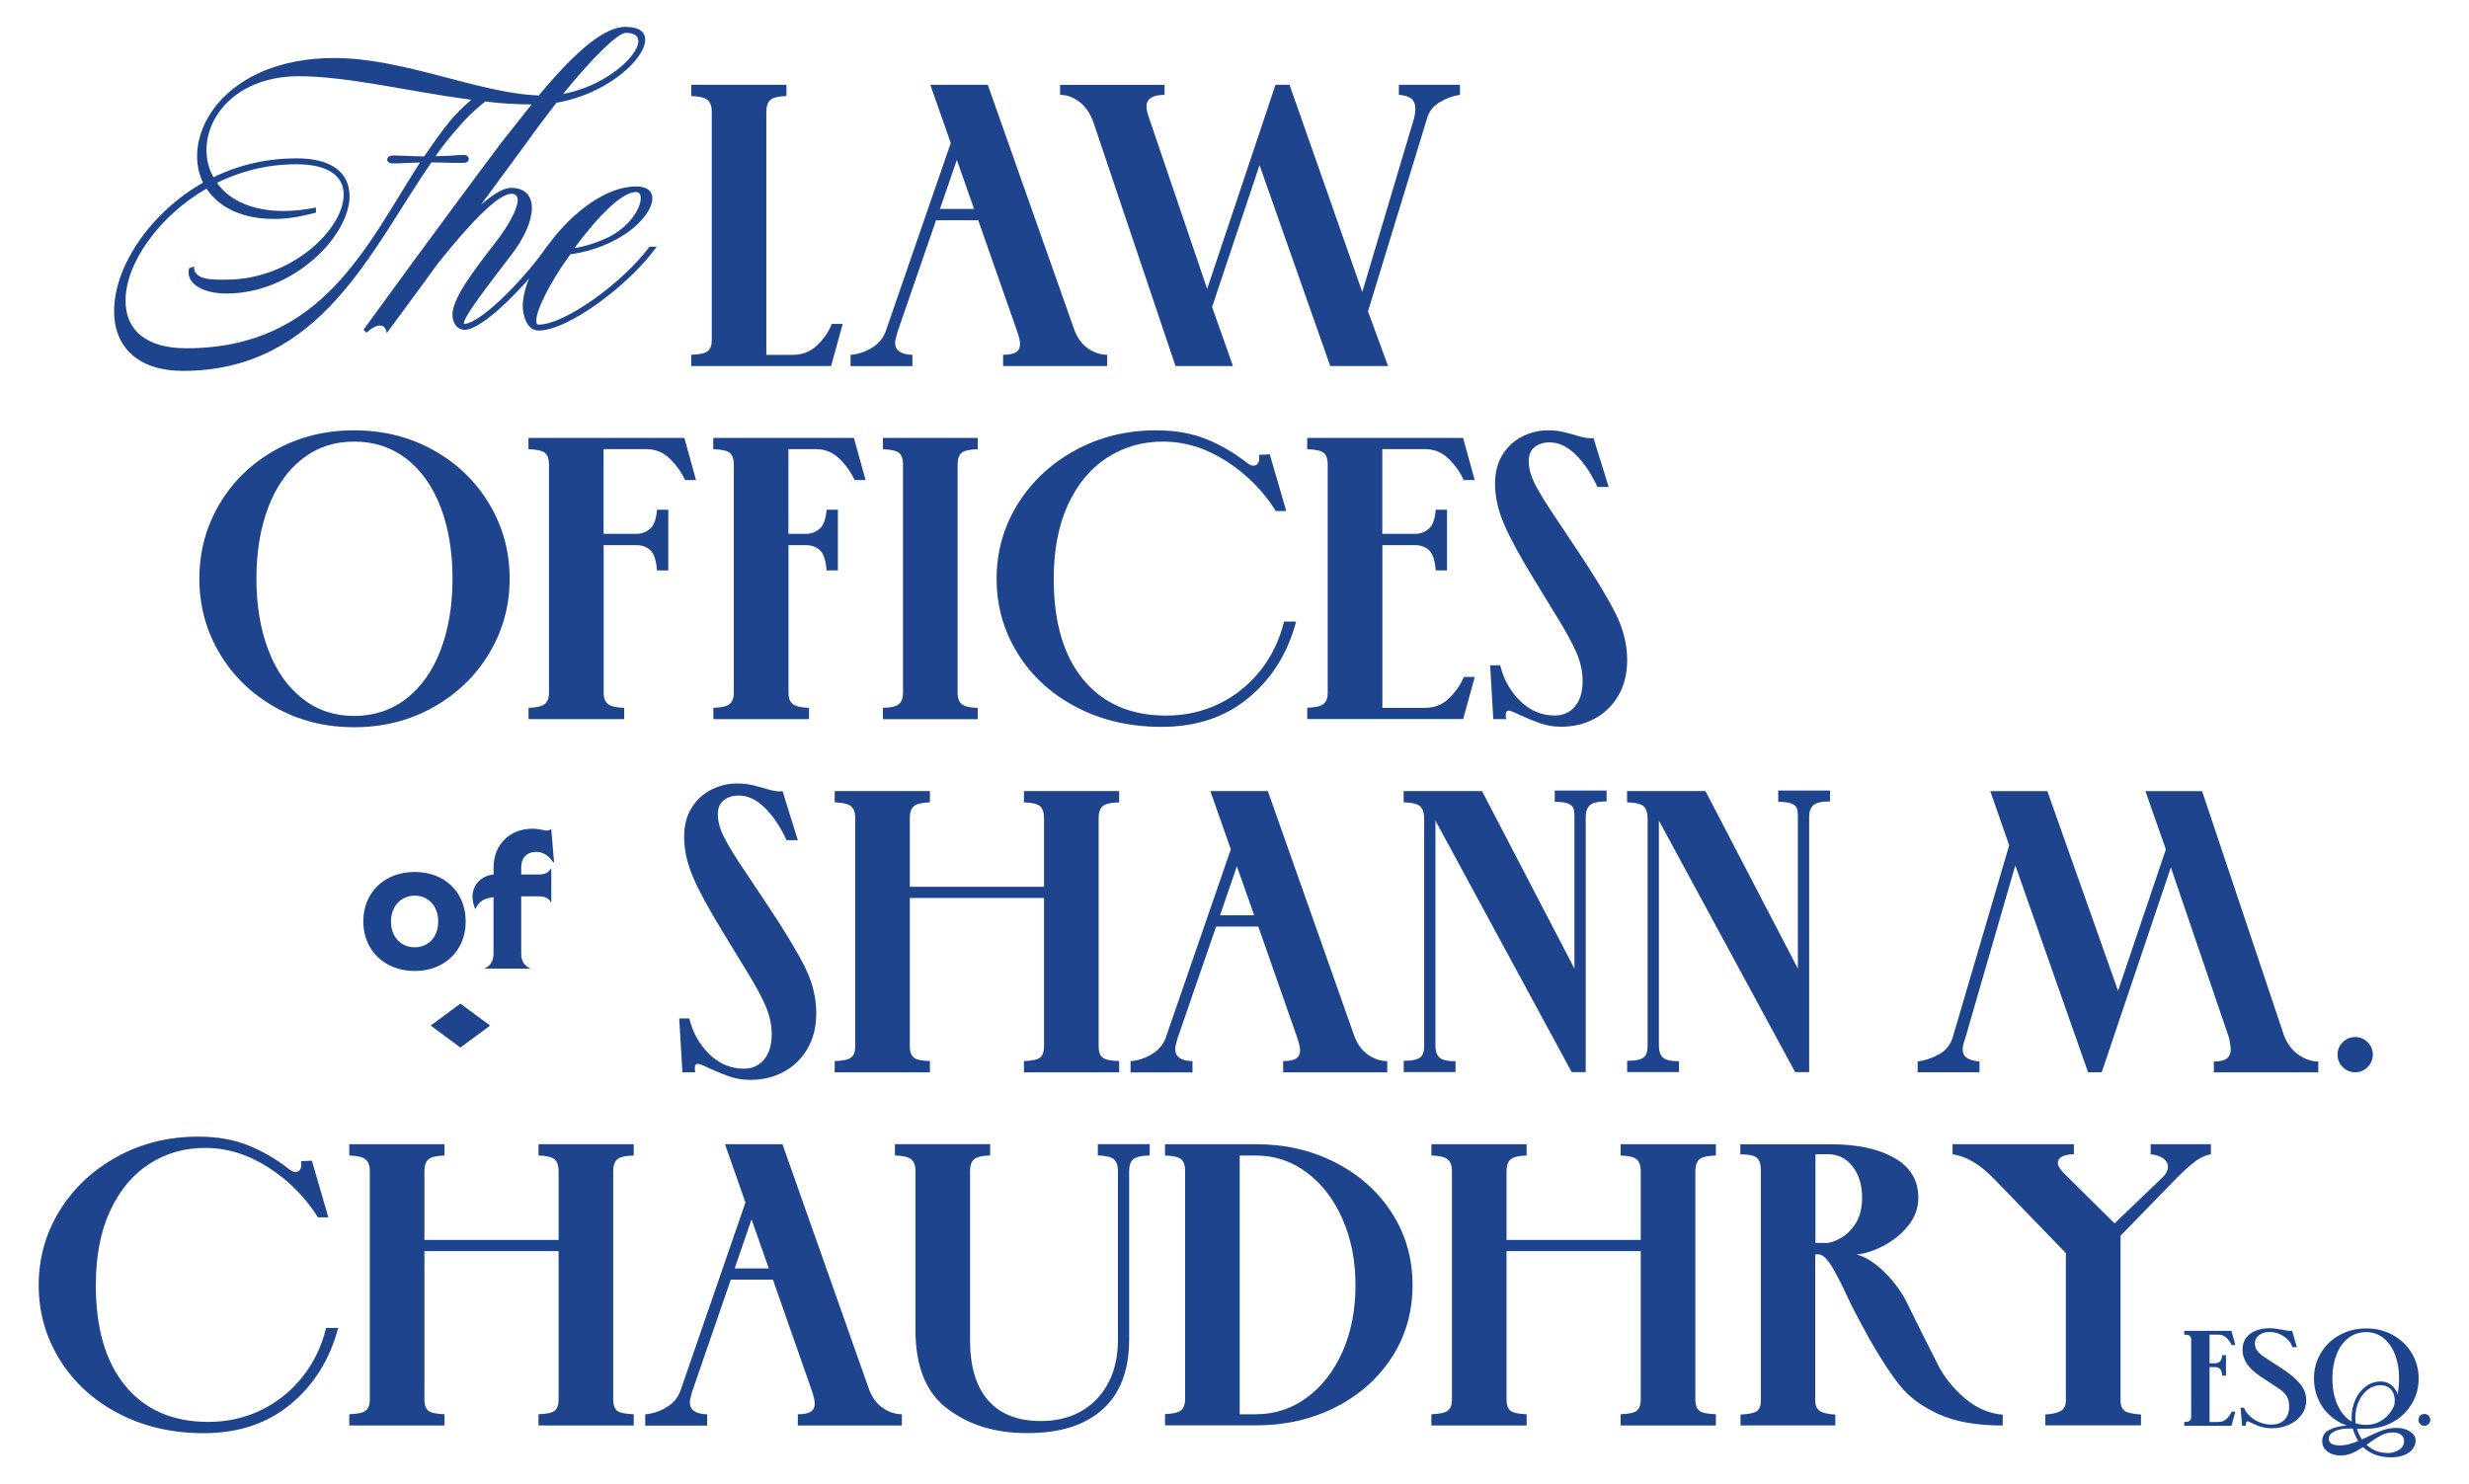 <?xml version="1.0" encoding="UTF-8"?><svg id="Layer_1" xmlns="http://www.w3.org/2000/svg" width="4.74in" height="2.85in" viewBox="0 0 341.44 205.27"><path d="m97.87,48.56c.37-.3.56-.8.56-1.5V15.39c0-.7-.19-1.22-.56-1.56-.37-.33-1.13-.52-2.28-.56v-1.56h13.17v1.56c-1.15.04-1.9.22-2.25.56-.35.33-.53.85-.53,1.56v33.68h3.67c1.3,0,2.4-.43,3.31-1.28.91-.85,1.6-1.85,2.08-3h1.5l-1.61,5.83h-19.34v-1.56c1.15-.04,1.91-.2,2.28-.5Z" fill="#1e448d" stroke-width="0"/><path d="m120.48,48.14c.96-.54,1.63-1.31,2-2.31l9-26.06-2.83-8.06h7.95l11.89,33.68c.44,1.26,1.09,2.19,1.95,2.78.85.59,1.74.89,2.67.89v1.56h-14.39v-1.56c.85,0,1.45-.12,1.81-.36.35-.24.53-.62.53-1.14,0-.37-.13-.94-.39-1.72l-5.39-15.39h-5.83l-5.33,15.45c-.22.74-.33,1.24-.33,1.5,0,1.07.8,1.63,2.39,1.67v1.56h-8.56v-1.56c.96-.07,1.93-.38,2.89-.92Zm14.23-19.25l-2.39-6.78-2.33,6.78h4.72Z" fill="#1e448d" stroke-width="0"/><path d="m149.27,14.08c-.85-.65-1.74-.97-2.67-.97v-1.39h14.45v1.39c-1.67,0-2.5.54-2.5,1.61,0,.44.15,1.06.44,1.83l7.95,23.39,9.45-28.23h1.94l10.06,28.67,7.17-24.06c.11-.44.17-.89.17-1.33,0-.56-.17-.99-.5-1.31-.33-.31-.93-.51-1.78-.58v-1.39h8.45v1.39c-1,.15-1.95.5-2.86,1.06-.91.56-1.49,1.35-1.75,2.39l-8.11,26.51,2.78,7.56h-8l-9.78-27.79-6.56,19.62,2.89,8.17h-7.95l-11.34-33.68c-.44-1.26-1.09-2.21-1.94-2.86Z" fill="#1e448d" stroke-width="0"/><path d="m38.02,97.8c-3.26-1.85-5.82-4.34-7.67-7.47-1.85-3.13-2.78-6.57-2.78-10.31s.93-7.18,2.78-10.31c1.85-3.13,4.41-5.61,7.67-7.45,3.26-1.83,6.91-2.75,10.95-2.75s7.7.92,10.98,2.75c3.28,1.83,5.85,4.32,7.72,7.45,1.87,3.13,2.81,6.57,2.81,10.31s-.94,7.18-2.81,10.31c-1.87,3.13-4.45,5.62-7.72,7.47-3.28,1.85-6.94,2.78-10.98,2.78s-7.69-.93-10.95-2.78Zm-.92-7.92c1.09,2.87,2.66,5.11,4.7,6.72,2.04,1.61,4.43,2.42,7.17,2.42s5.2-.81,7.25-2.42c2.06-1.61,3.63-3.85,4.72-6.72,1.09-2.87,1.64-6.16,1.64-9.86s-.55-6.99-1.64-9.86c-1.09-2.87-2.67-5.1-4.72-6.7-2.06-1.59-4.47-2.39-7.25-2.39s-5.13.8-7.17,2.39c-2.04,1.59-3.6,3.83-4.7,6.7-1.09,2.87-1.64,6.16-1.64,9.86s.55,6.99,1.64,9.86Z" fill="#1e448d" stroke-width="0"/><path d="m75.36,97.35c.37-.33.56-.83.56-1.5v-31.67c0-.7-.18-1.21-.53-1.53-.35-.31-1.12-.49-2.31-.53v-1.56h21.56l1.61,5.83h-1.5c-.56-1.15-1.28-2.15-2.17-3s-1.96-1.28-3.22-1.28h-5.89v11.72h4.5c.74,0,1.38-.23,1.92-.69.54-.46.86-1.34.97-2.64h1.56v8.39h-1.56c-.11-1.41-.43-2.34-.94-2.81-.52-.46-1.17-.69-1.94-.69h-4.5v20.45c0,.67.19,1.17.56,1.5.37.33,1.13.52,2.28.56v1.56h-13.23v-1.56c1.15-.04,1.91-.22,2.28-.56Z" fill="#1e448d" stroke-width="0"/><path d="m100.92,97.35c.37-.33.56-.83.56-1.5v-31.67c0-.7-.18-1.21-.53-1.53-.35-.31-1.12-.49-2.31-.53v-1.56h19.45l1.61,5.83h-1.5c-.56-1.15-1.28-2.15-2.17-3s-1.96-1.28-3.22-1.28h-3.78v11.72h2.39c.74,0,1.38-.23,1.92-.69.54-.46.86-1.34.97-2.64h1.56v8.39h-1.56c-.11-1.41-.43-2.34-.94-2.81-.52-.46-1.17-.69-1.94-.69h-2.39v20.45c0,.67.19,1.17.56,1.5.37.33,1.13.52,2.28.56v1.56h-13.23v-1.56c1.15-.04,1.91-.22,2.28-.56Z" fill="#1e448d" stroke-width="0"/><path d="m124.35,97.35c.35-.33.53-.83.53-1.5v-31.67c0-.7-.18-1.21-.53-1.53-.35-.31-1.1-.49-2.25-.53v-1.56h13.11v1.56c-1.15.04-1.9.21-2.25.53-.35.32-.53.83-.53,1.53v31.67c0,.67.18,1.17.53,1.5.35.33,1.1.52,2.25.56v1.56h-13.11v-1.56c1.15-.04,1.9-.22,2.25-.56Z" fill="#1e448d" stroke-width="0"/><path d="m148.85,97.8c-3.46-1.81-6.17-4.29-8.11-7.42-1.94-3.13-2.92-6.57-2.92-10.31s.96-7.18,2.89-10.31c1.93-3.13,4.58-5.62,7.95-7.47,3.37-1.85,7.11-2.78,11.22-2.78,2.59,0,4.89.4,6.89,1.2s3.87,1.88,5.61,3.25c.37.3.69.44.94.44.3,0,.52-.12.67-.36.15-.24.19-.62.11-1.14l1.5-.06,2.28,7.84h-1.44c-1.74-2.78-4.02-5.08-6.83-6.89-2.82-1.81-5.74-2.72-8.78-2.72-2.85,0-5.43.74-7.72,2.22-2.3,1.48-4.1,3.65-5.42,6.5-1.32,2.85-1.97,6.28-1.97,10.28,0,6,1.37,10.65,4.11,13.95,2.74,3.3,6.56,4.95,11.45,4.95,2.63,0,5.07-.55,7.31-1.64,2.24-1.09,4.14-2.62,5.7-4.58,1.56-1.96,2.65-4.22,3.28-6.78h1.67c-1.15,4.33-3.33,7.85-6.56,10.53-3.22,2.69-7.24,4.03-12.06,4.03-4.37,0-8.29-.91-11.75-2.72Z" fill="#1e448d" stroke-width="0"/><path d="m183.05,97.35c.37-.33.56-.83.56-1.5v-31.67c0-.7-.18-1.21-.53-1.53-.35-.31-1.12-.49-2.31-.53v-1.56h21.56l1.61,5.83h-1.5c-.56-1.15-1.28-2.15-2.17-3s-1.96-1.28-3.22-1.28h-5.89v11.72h4.5c.74,0,1.38-.23,1.92-.69.54-.46.86-1.34.97-2.64h1.56v8.39h-1.56c-.11-1.41-.43-2.34-.94-2.81-.52-.46-1.17-.69-1.94-.69h-4.5v22.51h5.89c1.3,0,2.39-.43,3.28-1.28.89-.85,1.59-1.85,2.11-3h1.5l-1.61,5.83h-21.56v-1.56c1.15-.04,1.91-.22,2.28-.56Z" fill="#1e448d" stroke-width="0"/><path d="m213.17,100.1c-.82-.28-1.76-.66-2.83-1.14-.89-.44-1.46-.67-1.72-.67s-.39.2-.39.61c0,.22.02.41.06.56h-1.78l-.44-7.45h1.39c.48,1.96,1.41,3.61,2.78,4.95,1.37,1.33,2.96,2,4.78,2,1.15,0,2.07-.42,2.78-1.25.7-.83,1.06-2.01,1.06-3.53,0-1.33-.3-2.67-.89-4-.59-1.33-1.46-2.93-2.61-4.78l-3.22-5.28c-1.93-3.15-3.31-5.69-4.14-7.61-.83-1.93-1.25-3.8-1.25-5.61,0-1.59.35-2.94,1.06-4.06.7-1.11,1.62-1.94,2.75-2.5,1.13-.56,2.31-.83,3.53-.83.85,0,1.67.1,2.44.31.78.2,1.22.33,1.33.36,1.15.37,1.98.5,2.5.39l2.11,6.78h-1.56c-.85-1.85-1.85-3.34-3-4.47-1.15-1.13-2.35-1.7-3.61-1.7-.82,0-1.5.21-2.06.64s-.83,1.08-.83,1.97c0,1,.31,2.1.94,3.31.63,1.2,1.57,2.73,2.83,4.58l3.33,5c2.26,3.41,3.91,6.16,4.95,8.25,1.04,2.09,1.56,4.21,1.56,6.36,0,1.93-.42,3.58-1.25,4.97s-1.94,2.45-3.31,3.17c-1.37.72-2.87,1.08-4.5,1.08-1.04,0-1.96-.14-2.78-.42Z" fill="#1e448d" stroke-width="0"/><path d="m101.03,148.95c-.82-.28-1.76-.66-2.83-1.14-.89-.44-1.46-.67-1.72-.67s-.39.2-.39.61c0,.22.02.41.06.56h-1.78l-.44-7.45h1.39c.48,1.96,1.41,3.61,2.78,4.95,1.37,1.33,2.96,2,4.78,2,1.15,0,2.07-.42,2.78-1.25.7-.83,1.06-2.01,1.06-3.53,0-1.33-.3-2.67-.89-4-.59-1.33-1.46-2.93-2.61-4.78l-3.22-5.28c-1.93-3.15-3.31-5.69-4.14-7.61-.83-1.93-1.25-3.8-1.25-5.61,0-1.59.35-2.94,1.06-4.06.7-1.11,1.62-1.94,2.75-2.5,1.13-.56,2.31-.83,3.53-.83.85,0,1.67.1,2.44.31.78.2,1.22.33,1.33.36,1.15.37,1.98.5,2.5.39l2.11,6.78h-1.56c-.85-1.85-1.85-3.34-3-4.47-1.15-1.13-2.35-1.7-3.61-1.7-.82,0-1.5.21-2.06.64s-.83,1.08-.83,1.97c0,1,.31,2.1.94,3.31.63,1.2,1.57,2.73,2.83,4.58l3.33,5c2.26,3.41,3.91,6.16,4.95,8.25,1.04,2.09,1.56,4.21,1.56,6.36,0,1.93-.42,3.58-1.25,4.97s-1.94,2.45-3.31,3.17c-1.37.72-2.87,1.08-4.5,1.08-1.04,0-1.96-.14-2.78-.42Z" fill="#1e448d" stroke-width="0"/><path d="m117.71,146.26c.37-.3.56-.8.56-1.5v-31.67c0-.7-.19-1.22-.56-1.56-.37-.33-1.13-.52-2.28-.56v-1.56h13.17v1.56c-1.15.04-1.9.22-2.25.56-.35.33-.53.85-.53,1.56v9.56h18.56v-9.56c0-.7-.18-1.22-.53-1.56-.35-.33-1.1-.52-2.25-.56v-1.56h13.17v1.56c-1.19.04-1.95.22-2.31.56-.35.33-.53.85-.53,1.56v31.67c0,.7.18,1.2.53,1.5.35.3,1.12.46,2.31.5v1.56h-13.17v-1.56c1.15-.04,1.9-.2,2.25-.5.35-.3.53-.8.53-1.5v-20.56h-18.56v20.56c0,.7.18,1.2.53,1.5.35.3,1.1.46,2.25.5v1.56h-13.17v-1.56c1.15-.04,1.91-.2,2.28-.5Z" fill="#1e448d" stroke-width="0"/><path d="m159.21,145.84c.96-.54,1.63-1.31,2-2.31l9-26.06-2.83-8.06h7.95l11.89,33.68c.44,1.26,1.09,2.19,1.95,2.78.85.59,1.74.89,2.67.89v1.56h-14.39v-1.56c.85,0,1.45-.12,1.81-.36.35-.24.53-.62.53-1.14,0-.37-.13-.94-.39-1.72l-5.39-15.39h-5.83l-5.33,15.45c-.22.74-.33,1.24-.33,1.5,0,1.07.8,1.63,2.39,1.67v1.56h-8.56v-1.56c.96-.07,1.93-.38,2.89-.92Zm14.23-19.25l-2.39-6.78-2.33,6.78h4.72Z" fill="#1e448d" stroke-width="0"/><path d="m196.42,146.26c.35-.33.53-.85.53-1.56v-31.51c0-.74-.18-1.29-.53-1.64-.35-.35-1.12-.55-2.31-.58v-1.56h10.84l12.78,24.56v-21.01c0-.52-.05-.91-.14-1.17-.09-.26-.33-.47-.72-.64-.39-.17-1.01-.25-1.86-.25v-1.56h7.17v1.5c-1.15,0-1.92.18-2.31.53-.39.35-.58.88-.58,1.58v35.34h-1.94l-18.84-34.79v31.17c0,.7.18,1.23.53,1.58.35.35,1.1.53,2.25.53v1.5h-7.17v-1.56c1.19,0,1.95-.17,2.31-.5Z" fill="#1e448d" stroke-width="0"/><path d="m227.32,146.26c.35-.33.53-.85.53-1.56v-31.51c0-.74-.18-1.29-.53-1.64-.35-.35-1.12-.55-2.31-.58v-1.56h10.84l12.78,24.56v-21.01c0-.52-.05-.91-.14-1.17-.09-.26-.33-.47-.72-.64-.39-.17-1.01-.25-1.86-.25v-1.56h7.17v1.5c-1.15,0-1.92.18-2.31.53-.39.35-.58.88-.58,1.58v35.34h-1.94l-18.84-34.79v31.17c0,.7.18,1.23.53,1.58.35.35,1.1.53,2.25.53v1.5h-7.17v-1.56c1.19,0,1.95-.17,2.31-.5Z" fill="#1e448d" stroke-width="0"/><path d="m268.07,145.87c.96-.52,1.61-1.28,1.94-2.28l7.84-26.67-2.61-7.5h7.89l9.78,27.62,6.61-19.56-2.83-8.06h7.84l11.34,33.84c.48,1.19,1.17,2.08,2.06,2.67.89.59,1.78.89,2.67.89v1.5h-14.45v-1.5c.85,0,1.45-.14,1.81-.42.35-.28.53-.69.53-1.25,0-.3-.07-.81-.22-1.56l-8.06-23.62-9.56,28.34h-1.89l-10.06-28.62-6.95,24.01c-.22.56-.33,1.06-.33,1.5,0,.96.78,1.5,2.33,1.61v1.5h-8.56v-1.5c.96-.11,1.93-.43,2.89-.95Z" fill="#1e448d" stroke-width="0"/><path d="m323.98,147.59c-.48-.48-.72-1.06-.72-1.72s.24-1.24.72-1.72c.48-.48,1.06-.72,1.72-.72s1.24.24,1.72.72c.48.48.72,1.06.72,1.72s-.24,1.24-.72,1.72c-.48.48-1.06.72-1.72.72s-1.24-.24-1.72-.72Z" fill="#1e448d" stroke-width="0"/><path d="m16.38,195.5c-3.46-1.81-6.17-4.29-8.11-7.42-1.94-3.13-2.92-6.57-2.92-10.31s.96-7.18,2.89-10.31c1.93-3.13,4.58-5.62,7.95-7.47,3.37-1.85,7.11-2.78,11.22-2.78,2.59,0,4.89.4,6.89,1.2s3.87,1.88,5.61,3.25c.37.3.69.44.94.44.3,0,.52-.12.67-.36.15-.24.19-.62.11-1.14l1.5-.06,2.28,7.84h-1.44c-1.74-2.78-4.02-5.08-6.83-6.89-2.82-1.81-5.74-2.72-8.78-2.72-2.85,0-5.43.74-7.72,2.22-2.3,1.48-4.1,3.65-5.42,6.5-1.32,2.85-1.97,6.28-1.97,10.28,0,6,1.37,10.65,4.11,13.95,2.74,3.3,6.56,4.95,11.45,4.95,2.63,0,5.07-.55,7.31-1.64,2.24-1.09,4.14-2.62,5.7-4.58,1.56-1.96,2.65-4.22,3.28-6.78h1.67c-1.15,4.33-3.33,7.85-6.56,10.53-3.22,2.69-7.24,4.03-12.06,4.03-4.37,0-8.29-.91-11.75-2.72Z" fill="#1e448d" stroke-width="0"/><path d="m50.58,195.11c.37-.3.56-.8.56-1.5v-31.67c0-.7-.19-1.22-.56-1.56-.37-.33-1.13-.52-2.28-.56v-1.56h13.17v1.56c-1.15.04-1.9.22-2.25.56-.35.33-.53.85-.53,1.56v9.56h18.56v-9.56c0-.7-.18-1.22-.53-1.56-.35-.33-1.1-.52-2.25-.56v-1.56h13.17v1.56c-1.19.04-1.95.22-2.31.56-.35.33-.53.85-.53,1.56v31.67c0,.7.18,1.2.53,1.5.35.3,1.12.46,2.31.5v1.56h-13.17v-1.56c1.15-.04,1.9-.2,2.25-.5.35-.3.53-.8.53-1.5v-20.56h-18.56v20.56c0,.7.18,1.2.53,1.5.35.3,1.1.46,2.25.5v1.56h-13.17v-1.56c1.15-.04,1.91-.2,2.28-.5Z" fill="#1e448d" stroke-width="0"/><path d="m92.09,194.69c.96-.54,1.63-1.31,2-2.31l9-26.06-2.83-8.06h7.95l11.89,33.68c.44,1.26,1.09,2.19,1.95,2.78.85.59,1.74.89,2.67.89v1.56h-14.39v-1.56c.85,0,1.45-.12,1.81-.36.35-.24.53-.62.53-1.14,0-.37-.13-.94-.39-1.72l-5.39-15.39h-5.83l-5.33,15.45c-.22.74-.33,1.24-.33,1.5,0,1.07.8,1.63,2.39,1.67v1.56h-8.56v-1.56c.96-.07,1.93-.38,2.89-.92Zm14.23-19.25l-2.39-6.78-2.33,6.78h4.72Z" fill="#1e448d" stroke-width="0"/><path d="m131.1,194.91c-3-2.2-4.5-5.86-4.5-10.97v-22.01c0-.7-.19-1.22-.56-1.56-.37-.33-1.13-.52-2.28-.56v-1.56h13.17v1.56c-1.15.04-1.9.22-2.25.56-.35.33-.53.85-.53,1.56v23.45c0,3.63.83,6.4,2.5,8.31s4.09,2.86,7.28,2.86,5.85-1.03,7.78-3.08c1.93-2.06,2.89-4.79,2.89-8.2v-23.34c0-.7-.18-1.22-.53-1.56-.35-.33-1.1-.52-2.25-.56v-1.56h7.17v1.56c-1.19.04-1.95.22-2.31.56-.35.33-.53.85-.53,1.56v23.34c0,4.22-1.21,7.44-3.64,9.64-2.43,2.21-5.9,3.31-10.42,3.31s-8-1.1-11-3.31Z" fill="#1e448d" stroke-width="0"/><path d="m163.36,195.05c.35-.33.53-.83.53-1.5v-31.67c0-.7-.18-1.21-.53-1.53-.35-.31-1.1-.49-2.25-.53v-1.56h12.61c4,0,7.65.84,10.95,2.53,3.3,1.69,5.9,4.01,7.81,6.97,1.91,2.96,2.86,6.3,2.86,10s-.95,7.03-2.86,9.97c-1.91,2.95-4.51,5.25-7.81,6.92-3.3,1.67-6.95,2.5-10.95,2.5h-12.61v-1.56c1.15-.04,1.9-.22,2.25-.56Zm10.36.56c2.56,0,4.88-.76,6.97-2.28,2.09-1.52,3.74-3.63,4.95-6.33,1.2-2.7,1.81-5.78,1.81-9.22s-.6-6.47-1.81-9.2c-1.2-2.72-2.85-4.86-4.95-6.42-2.09-1.56-4.42-2.33-6.97-2.33h-2.28v35.79h2.28Z" fill="#1e448d" stroke-width="0"/><path d="m200.23,195.11c.37-.3.56-.8.56-1.5v-31.67c0-.7-.19-1.22-.56-1.56-.37-.33-1.13-.52-2.28-.56v-1.56h13.17v1.56c-1.15.04-1.9.22-2.25.56-.35.33-.53.85-.53,1.56v9.56h18.56v-9.56c0-.7-.18-1.22-.53-1.56-.35-.33-1.1-.52-2.25-.56v-1.56h13.17v1.56c-1.19.04-1.95.22-2.31.56-.35.33-.53.85-.53,1.56v31.67c0,.7.18,1.2.53,1.5.35.3,1.12.46,2.31.5v1.56h-13.17v-1.56c1.15-.04,1.9-.2,2.25-.5.35-.3.53-.8.53-1.5v-20.56h-18.56v20.56c0,.7.18,1.2.53,1.5.35.3,1.1.46,2.25.5v1.56h-13.17v-1.56c1.15-.04,1.91-.2,2.28-.5Z" fill="#1e448d" stroke-width="0"/><path d="m243.01,195.14c.33-.28.5-.73.5-1.36v-32.01c0-.74-.18-1.28-.53-1.61-.35-.33-1.12-.5-2.31-.5v-1.39h12.56c3.63,0,6.55.63,8.75,1.89,2.2,1.26,3.31,3.09,3.31,5.5,0,1.44-.48,2.75-1.44,3.92-.96,1.17-2.12,2.09-3.47,2.78-1.35.69-2.57,1.07-3.64,1.14,1.22.33,2.46,1.1,3.72,2.31,1.26,1.2,2.3,2.57,3.11,4.08l1.28,2.61,1.67,3.33c.11.22.6,1.19,1.47,2.92.87,1.72,2.11,3.27,3.72,4.64,1.61,1.37,3.36,2.13,5.25,2.28v1.5c-3.63,0-6.59-.53-8.89-1.58-2.3-1.06-4.08-2.37-5.33-3.95-1.26-1.57-2.65-3.7-4.17-6.36-.96-1.74-1.78-3.26-2.44-4.56l-.61-1.28c-.82-1.78-1.56-3.21-2.22-4.31-.67-1.09-1.28-1.64-1.83-1.64h-.44v20.28c0,.59.18,1.04.56,1.33.37.3,1.11.48,2.22.56v1.5h-13.11v-1.5c1.22-.07,2-.25,2.33-.53Zm9.39-23.2c.59,0,1.3-.22,2.11-.67.81-.44,1.52-1.13,2.11-2.06.59-.92.89-2.11.89-3.56,0-1.74-.44-3.18-1.31-4.31-.87-1.13-2.03-1.7-3.47-1.7h-1.67v12.28h1.33Z" fill="#1e448d" stroke-width="0"/><path d="m285.11,195.08c.39-.31.58-.75.58-1.31v-20.45l-9.89-10.22c-1.96-2.04-3.89-3.19-5.78-3.45v-1.39h16.78v1.39c-.67,0-1.2.1-1.61.31-.41.2-.61.49-.61.86,0,.41.3.91.89,1.5l6.95,6.89,6.67-6.39c.48-.48.72-.96.72-1.45,0-.44-.21-.82-.64-1.14-.43-.31-1.01-.51-1.75-.58v-1.39h8.33v1.39c-.7.11-1.41.43-2.11.94-.7.52-1.54,1.26-2.5,2.22l-7.89,8.11v22.84c0,.59.17,1.04.5,1.33s1.11.48,2.33.56v1.5h-13.23v-1.5c1.11-.07,1.86-.27,2.25-.58Z" fill="#1e448d" stroke-width="0"/><path d="m302.83,196.5c.12-.11.19-.28.19-.51v-10.69c0-.24-.06-.41-.18-.52-.12-.11-.38-.17-.78-.18v-.53h6.53l.54,1.97h-.51c-.19-.39-.43-.72-.73-1.01-.3-.29-.66-.43-1.09-.43h-1.24v3.96h.77c.25,0,.47-.08.65-.23s.29-.45.33-.89h.52v2.83h-.52c-.04-.47-.14-.79-.32-.95s-.39-.23-.66-.23h-.77v7.59h1.24c.44,0,.81-.14,1.11-.43.3-.29.54-.62.71-1.01h.51l-.54,1.97h-6.53v-.53c.39-.01.64-.07.77-.19Z" fill="#1e448d" stroke-width="0"/><path d="m312.69,197.36c-.42-.14-.85-.32-1.3-.54-.3-.15-.49-.23-.56-.23-.18,0-.26.21-.26.62h-.51l-.21-2.51h.47c.26.66.75,1.22,1.47,1.67.72.45,1.49.67,2.32.67.78,0,1.38-.22,1.81-.66s.65-1.06.65-1.86c0-.55-.11-1.02-.34-1.4-.23-.38-.6-.74-1.12-1.08l-2.59-1.71c-1.6-1.06-2.4-2.28-2.4-3.66,0-.67.18-1.23.53-1.68.36-.44.82-.77,1.39-.97.57-.21,1.17-.31,1.81-.31.5,0,1.1.08,1.8.22.52.1.87.15,1.03.15.14,0,.24,0,.3-.02l.66,2.27h-.64c-.16-.59-.55-1.08-1.17-1.49s-1.27-.61-1.96-.61c-.56,0-1.04.14-1.44.43-.4.29-.6.68-.6,1.18,0,.66.41,1.26,1.22,1.8l2.55,1.67c1.11.73,1.95,1.43,2.5,2.11.56.68.83,1.44.83,2.28,0,.74-.22,1.4-.65,1.99-.43.59-1.01,1.04-1.72,1.37-.72.32-1.5.49-2.33.49-.6,0-1.11-.07-1.53-.21Z" fill="#1e448d" stroke-width="0"/><path d="m326.78,200.16c-.58.38-1.1.66-1.58.86-.48.2-.98.3-1.49.3-.74,0-1.35-.18-1.84-.55-.49-.37-.73-.84-.73-1.42,0-.73.33-1.26,1-1.59.67-.34,1.46-.53,2.39-.58-.9-.33-1.69-.81-2.38-1.45-.69-.64-1.22-1.4-1.59-2.28-.38-.87-.56-1.81-.56-2.79,0-1.26.31-2.42.93-3.48.62-1.06,1.48-1.89,2.59-2.51,1.11-.62,2.35-.93,3.72-.93s2.6.31,3.7.93c1.11.62,1.97,1.46,2.6,2.51.62,1.06.94,2.22.94,3.48s-.31,2.43-.94,3.49c-.63,1.06-1.49,1.91-2.6,2.53s-2.34.94-3.7.94h-1.29c.14.49.37.98.69,1.48.17-.08.44-.2.79-.38.85-.41,1.57-.72,2.15-.92.58-.2,1.2-.3,1.85-.3.74,0,1.36.17,1.87.51.51.34.76.75.76,1.24,0,.44-.14.83-.42,1.19s-.68.63-1.19.83c-.51.2-1.11.3-1.78.3-1.61,0-2.9-.47-3.86-1.41Zm-3.21-.23c.75,0,1.6-.21,2.55-.62-.3-.46-.55-1.03-.75-1.71l-.45-.02c-.86,0-1.56.13-2.08.4-.53.27-.79.61-.79,1.02,0,.61.51.92,1.52.92Zm-.3-5.59c.48,1.05,1.12,1.81,1.95,2.29-.01-.14-.02-.31-.02-.53,0-.91.18-1.75.53-2.52.36-.77.84-1.38,1.46-1.83s1.3-.67,2.03-.67c.46,0,.88.11,1.24.33.36.22.65.52.86.89.1.15.19.35.26.6.12-.81.19-1.56.19-2.25,0-1.22-.19-2.32-.56-3.29s-.91-1.73-1.59-2.28c-.69-.55-1.49-.83-2.4-.83s-1.76.27-2.47.83c-.71.55-1.25,1.31-1.63,2.28-.38.97-.57,2.07-.57,3.29,0,1.41.24,2.64.71,3.69Zm2.48,2.51c.45.15.94.23,1.48.23.83,0,1.57-.23,2.24-.68s1.19-1.07,1.57-1.86c.09-.21.13-.48.13-.81,0-.4-.07-.76-.21-1.07-.15-.33-.38-.58-.67-.78-.3-.19-.65-.29-1.05-.29-.65,0-1.24.2-1.78.61s-.96.95-1.27,1.64c-.31.69-.47,1.44-.47,2.25,0,.2.01.45.04.75Zm4.46,4.13c.57,0,1.09-.15,1.56-.45.46-.3.69-.69.69-1.18,0-.39-.14-.69-.42-.9s-.67-.32-1.15-.32c-.56,0-1.1.14-1.62.41-.52.28-1.18.71-2,1.29.8.76,1.78,1.14,2.94,1.14Z" fill="#1e448d" stroke-width="0"/><path d="m334.69,196.97c-.16-.16-.24-.36-.24-.58s.08-.42.24-.58c.16-.16.36-.24.58-.24s.42.08.58.24c.16.16.24.36.24.58s-.08.42-.24.58c-.16.16-.36.24-.58.24s-.42-.08-.58-.24Z" fill="#1e448d" stroke-width="0"/><path d="m50.24,127.45c0-4.06,2.97-6.85,7.11-6.85s7.05,2.79,7.05,6.85-2.97,6.85-7.05,6.85-7.11-2.79-7.11-6.85Zm10.36,0c0-2.11-1.35-3.57-3.25-3.57s-3.28,1.46-3.28,3.57,1.35,3.57,3.28,3.57,3.25-1.46,3.25-3.57Z" fill="#1e448d" stroke-width="0"/><path d="m72.08,119.88v1.07h2.42c.91,0,1.41-.29,1.69-.83h.05v4.66h-.05c-.29-.52-.78-.81-1.69-.81h-2.42v7.89c0,.99.36,1.69,1.22,2.06v.05h-6.25v-.05c.83-.36,1.2-1.07,1.2-2.06v-7.76c-1.22.08-2.08.6-2.47,1.59h-.08c-.23-.57-.36-1.15-.36-1.64,0-1.72,1.25-2.94,2.92-3.1v-1.02c0-3.15,2.29-5.31,5.34-5.31,1.09,0,1.61.26,2.03.26.23,0,.42-.08.6-.26l.39,4.61-.1.05c-.57-.86-1.33-1.46-2.4-1.46-1.15,0-2.03.75-2.03,2.06Z" fill="#1e448d" stroke-width="0"/><path d="m86.56,3.71c6.52,0,.23,8.8-9.61,10.49-.87,1.11-1.81,2.39-2.74,3.61-.93,1.28-1.11,1.57-7.69,10.49,1.75-1.51,3.15-2.33,4.14-2.33,3.85,0,3.85,4.31.06,9.26-3.55,4.66-6.58,8.56-6.58,9.5q0,.06.06.06c1.92,0,7.4-5.07,11.42-10.66h1.05c-3.79,5.3-9.9,11.48-12.41,11.48-.99,0-1.69-.87-1.69-2.1,0-2.21,2.74-5.83,5.71-9.67,2.33-2.91,4.6-7.05,2.45-7.05-1.69,0-5.24,3.44-10.2,9.67-2.39,3.32-4.66,6.35-7.05,9.61-.17-1.4-1.34-1.4-2.8-.06l-.41-.41c9.55-13.17,17.77-24.18,19.05-25.87l4.19-5.3h.12c-2.1,0-4.31-.12-6.52-.41-1.46,1.17-2.74,2.39-3.79,3.67-1.05,1.17-2.04,2.39-3.09,3.9.82,0,1.46-.06,2.04-.06.64-.06,1.22-.12,1.92-.12.35,0,.64.29.64.58s-.29.52-.64.52h-1.51c-.99,0-1.63-.06-3.03-.06-8.39,12.18-15.26,28.84-34.37,28.84-5.94,0-9.5-3.09-9.5-8.27,0-6.29,5.13-13.69,12.29-17.77-3.15-6.52,2.85-17.24,18.18-17.24,9.61,0,19.98,4.89,28.26,5.18,5.42-6.52,9.21-9.5,12.06-9.5h0Zm-24.47,13.17c.93-1.11,1.92-2.1,3.09-3.09-8.45-1.11-17.13-3.26-23.83-3.26-10.54,0-14.91,8.45-11.83,13.98,3.55-1.75,7.46-2.62,11.48-2.62,4.72,0,7.34,1.86,7.34,5.24,0,5.48-7.75,13.46-17.01,13.46-3.38,0-5.71-1.46-5.18-3.5l.7-.23c-.12,1.92,2.68,1.81,4.43,1.81,9.03,0,16.25-6.99,16.25-11.77,0-2.68-2.33-4.19-6.52-4.19s-7.75.99-11.01,2.56c1.81,2.56,5.07,3.9,9.26,3.9,1.4,0,2.85-.17,4.43-.47v.7c-2.21.58-4.02.87-5.59.87h-.29c-4.19,0-7.46-1.51-9.26-4.19-6.47,3.73-11.19,10.25-11.19,15.5,0,4.2,3.03,6.58,8.39,6.58,18.88,0,24.93-14.21,32.33-25.69-.64,0-1.28.06-1.92.06-.7.06-1.11.06-1.86.06-.41,0-.76-.23-.76-.52,0-.35.41-.58.82-.58.76,0,1.17.06,1.98.06.76.06,1.52.06,2.33.06,1.17-1.69,2.27-3.32,3.44-4.72h0Zm24.47-12.35c-1.11,0-4.66,3.44-8.68,8.45,7.86-1.46,13.34-8.45,8.68-8.45Z" fill="#1e448d" stroke-width="0"/><path d="m90.81,34.12c-3.73,5.24-12.23,11.59-16.31,11.59-1.86,0-2.21-2.56-2.21-3.38,0-5.88,8.5-16.55,15.67-16.55,4.19,0,2.21,4.89-3.2,7.57-1.81.93-4.02,1.57-5.88,1.81-2.8,3.84-4.72,7.69-4.72,9.21,0,.41.12.52.35.52,3.49,0,11.42-5.59,15.32-10.78h.99Zm-9.96-1.63c-.52.58-.93,1.22-1.4,1.81,1.57-.23,3.44-.87,4.95-1.63,4.02-2.16,5.07-6.12,3.55-6.12s-4.08,2.1-7.11,5.94Z" fill="#1e448d" stroke-width="0"/><polygon points="67.78 141.85 63.67 144.89 59.56 141.85 63.67 138.81 67.78 141.85" fill="#1e448d" stroke-width="0"/></svg>